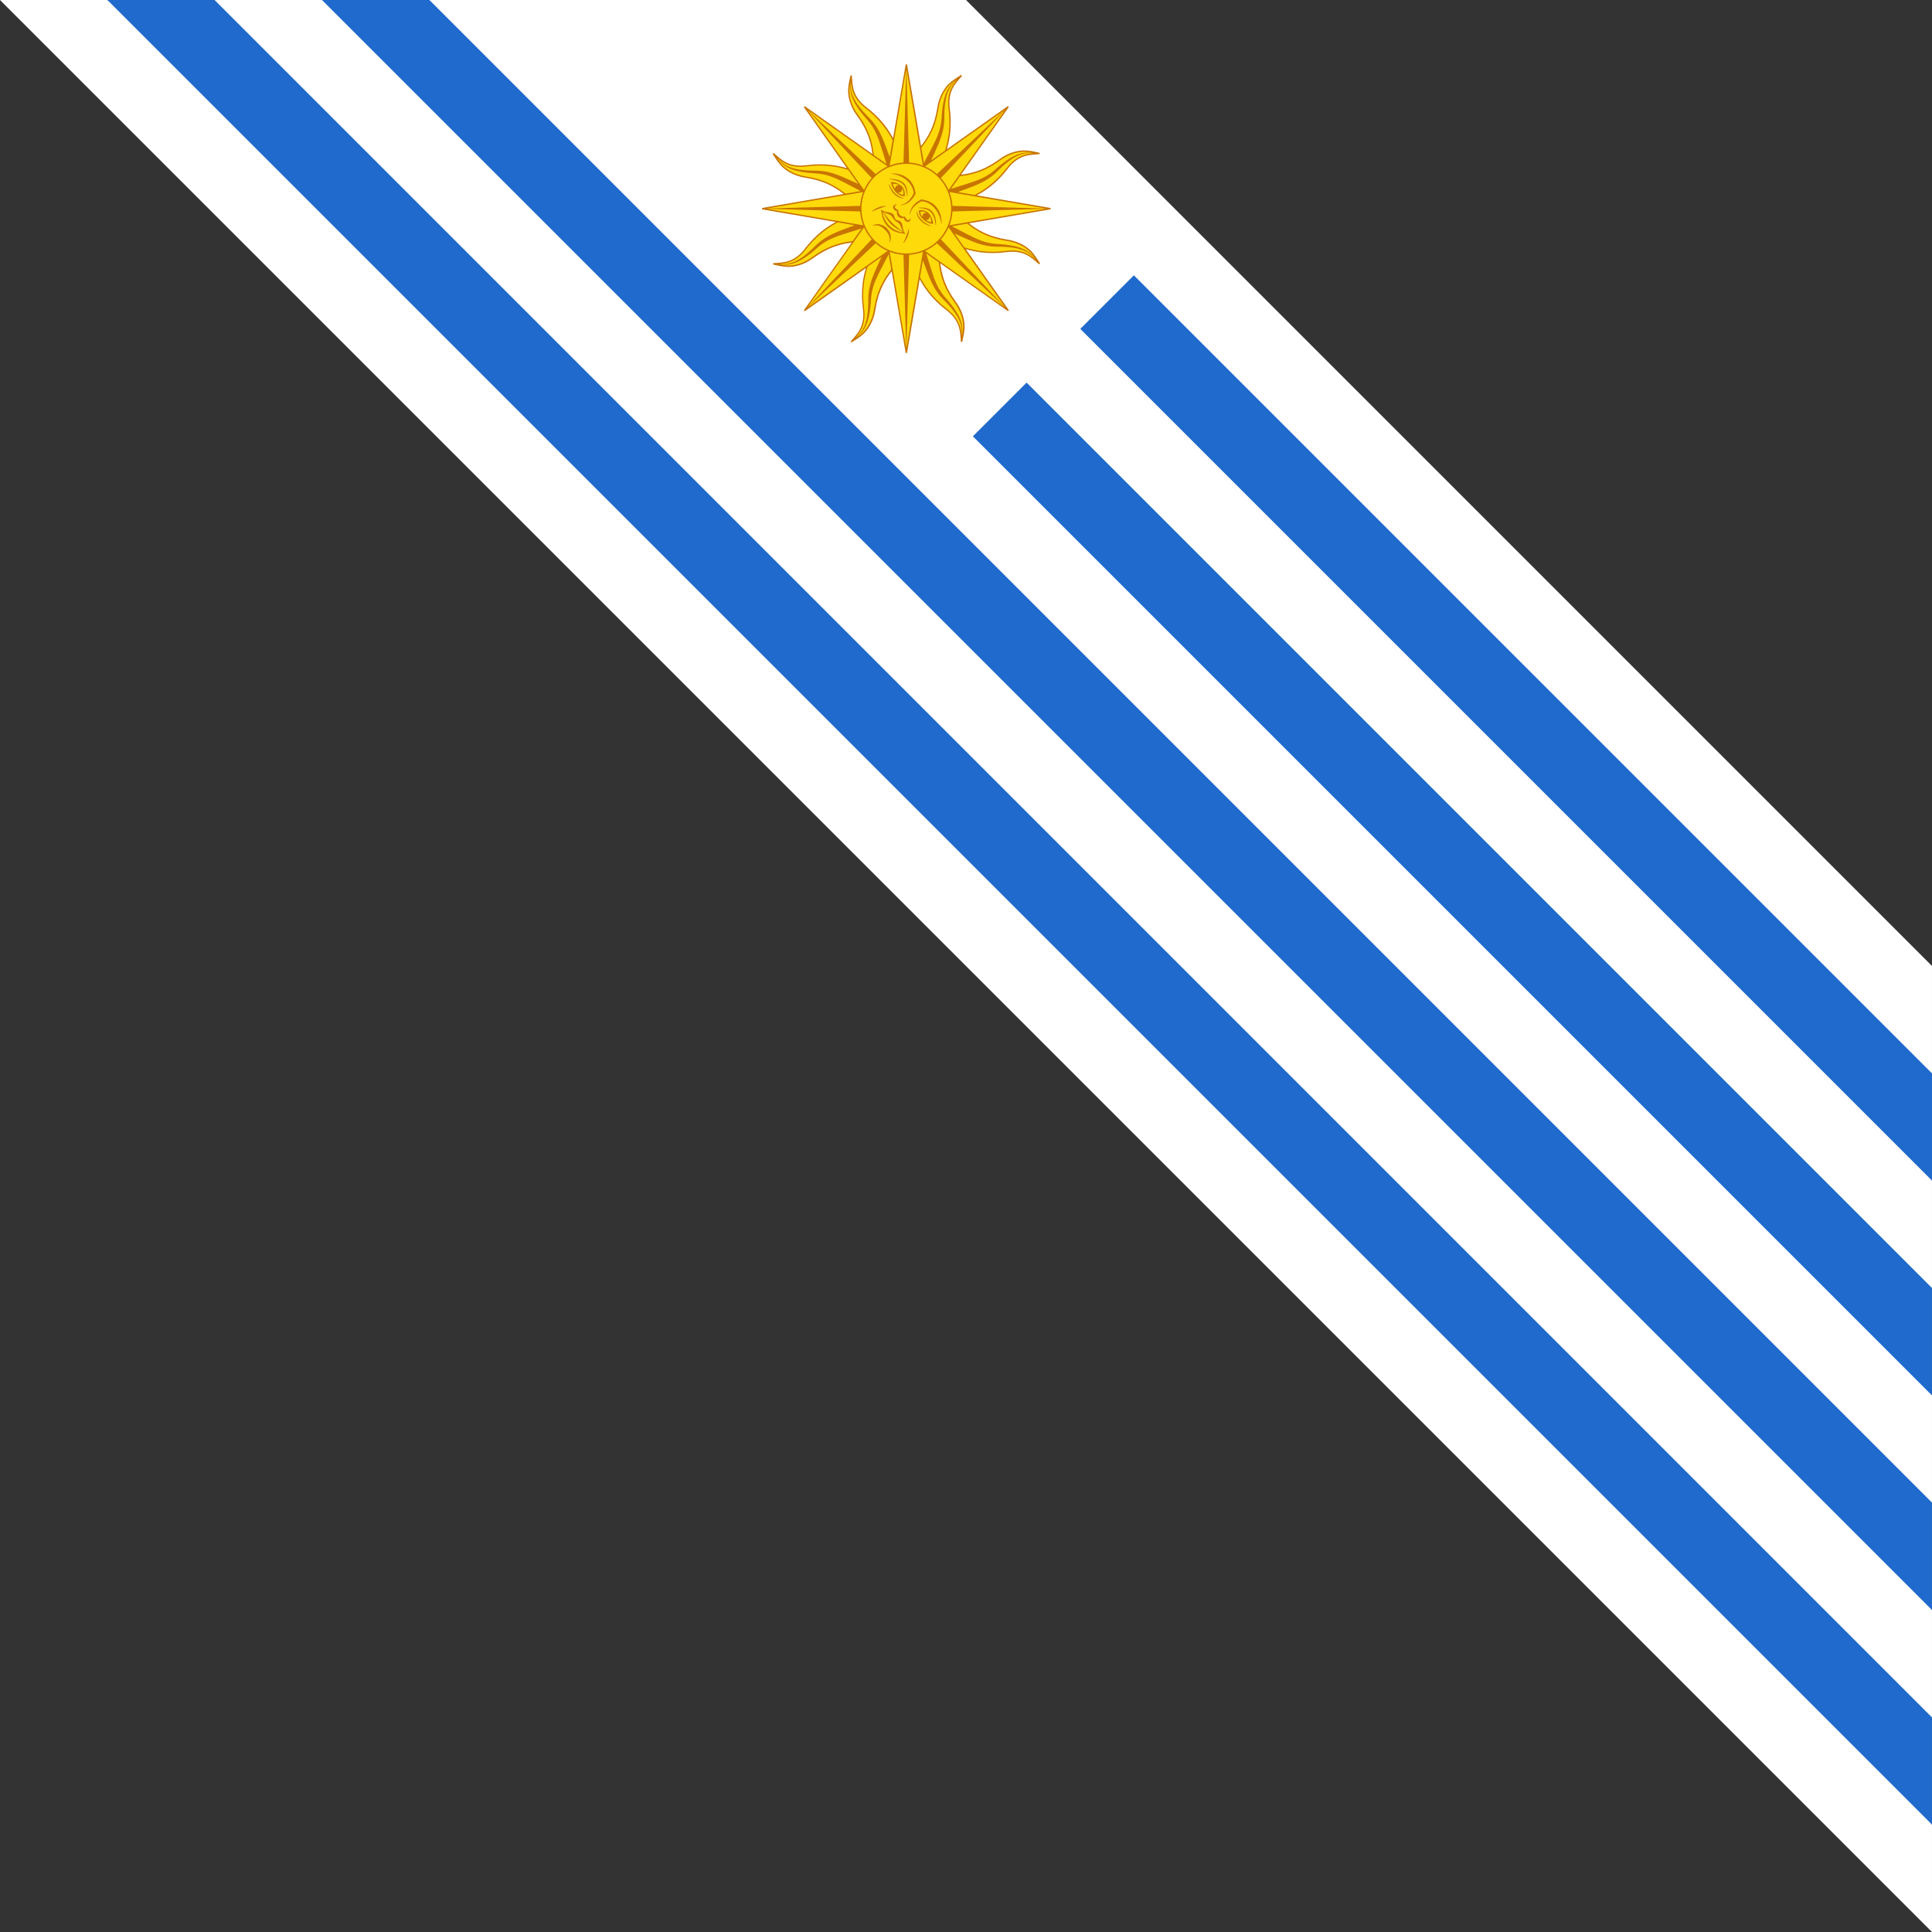 <?xml version="1.0" encoding="UTF-8"?>
<!DOCTYPE svg PUBLIC '-//W3C//DTD SVG 1.0//EN'
          'http://www.w3.org/TR/2001/REC-SVG-20010904/DTD/svg10.dtd'>
<svg height="300.0" preserveAspectRatio="xMidYMid meet" version="1.0" viewBox="-0.0 0.0 300.0 300.0" width="300.0" xmlns="http://www.w3.org/2000/svg" xmlns:xlink="http://www.w3.org/1999/xlink" zoomAndPan="magnify"
><rect x="-0.0" y="0.0" width="300.0" height="300.0" fill="#333333" stroke="none"/><defs
  ><linearGradient id="b" xlink:actuate="onLoad" xlink:show="other" xlink:type="simple"
    ><stop offset="0" stop-color="#d3cac3"
      /><stop offset=".6" stop-color="#cabfb6"
      /><stop offset="1" stop-color="#b6ada6"
    /></linearGradient
    ><linearGradient id="a" xlink:actuate="onLoad" xlink:show="other" xlink:type="simple"
    ><stop offset="0" stop-color="#fafafa"
      /><stop offset=".6" stop-color="#f6f6f4"
      /><stop offset="1" stop-color="#e9e5e3"
    /></linearGradient
  ></defs
  ><g
  ><g id="change1_1"
    ><path d="m 310.589,591.773 -83.32,0 c -5.913,3.63 -8.664,4.104 -16.68,0 l -16.68,0 c -3.647,3.788 -10.22,3.946 -16.641,0 l -16.68,0 300,300 0,-16.68 c -3.361,-4.889 -3.899,-14.052 0,-16.641 l 0,-16.68 c -3.046,-5.064 -2.952,-11.667 0,-16.68 l 0,-16.641 c -2.099,-6.185 -3.268,-11.493 0,-16.68 l 0,-16.68 c -4.151,-8.451 -2.479,-10.174 0,-16.641 l 0,-16.68 -150,-150 z" fill="#fff" fill-rule="evenodd" transform="translate(-160.589 -591.773)"
    /></g
    ><g id="change2_1"
    ><path d="m 317.154,608.339 -9.734,6.885 c 0.285,-0.904 0.491,-1.831 0.602,-2.768 0.146,-1.279 0.114,-2.533 -0.039,-3.742 -0.154,-1.087 -0.078,-2.251 0.443,-3.276 0.341,-0.694 0.916,-1.32 1.464,-1.953 -0.704,0.452 -1.429,0.88 -2.049,1.534 -0.906,0.975 -1.456,2.301 -1.641,3.672 -0.181,1.09 -0.466,2.14 -0.878,3.091 -0.324,0.755 -0.735,1.467 -1.203,2.136 -0.18,0.256 -0.376,0.516 -0.583,0.781 l -2.214,-12.917 -2.013,11.753 c -0.437,-0.841 -0.946,-1.645 -1.531,-2.385 -0.801,-1.008 -1.712,-1.87 -2.675,-2.617 -0.878,-0.659 -1.648,-1.537 -2.005,-2.63 -0.25,-0.731 -0.283,-1.582 -0.344,-2.417 -0.178,0.817 -0.391,1.632 -0.367,2.534 0.049,1.33 0.599,2.661 1.437,3.76 0.643,0.898 1.186,1.839 1.568,2.802 0.305,0.763 0.514,1.555 0.656,2.359 0.054,0.309 0.097,0.631 0.138,0.966 l -10.698,-7.568 6.885,9.734 c -0.904,-0.285 -1.831,-0.491 -2.768,-0.602 -1.279,-0.146 -2.533,-0.114 -3.742,0.039 -1.087,0.154 -2.251,0.078 -3.276,-0.443 -0.694,-0.341 -1.32,-0.917 -1.953,-1.464 0.452,0.704 0.88,1.429 1.534,2.049 0.976,0.906 2.301,1.456 3.672,1.641 1.09,0.181 2.14,0.466 3.091,0.878 0.755,0.324 1.467,0.735 2.135,1.203 0.256,0.18 0.516,0.376 0.781,0.583 l -12.917,2.214 11.753,2.013 c -0.841,0.437 -1.645,0.946 -2.385,1.531 -1.008,0.801 -1.87,1.712 -2.617,2.675 -0.659,0.878 -1.537,1.648 -2.63,2.005 -0.731,0.25 -1.582,0.283 -2.417,0.344 0.817,0.178 1.632,0.391 2.534,0.367 1.331,-0.049 2.661,-0.599 3.76,-1.438 0.898,-0.643 1.839,-1.186 2.802,-1.568 0.763,-0.305 1.555,-0.514 2.359,-0.656 0.309,-0.054 0.631,-0.097 0.966,-0.138 l -7.568,10.698 9.734,-6.885 c -0.285,0.904 -0.491,1.831 -0.602,2.768 -0.146,1.279 -0.114,2.533 0.039,3.742 0.154,1.087 0.078,2.251 -0.443,3.276 -0.341,0.694 -0.916,1.32 -1.464,1.953 0.704,-0.452 1.429,-0.88 2.05,-1.534 0.906,-0.976 1.456,-2.301 1.641,-3.672 0.181,-1.09 0.466,-2.14 0.878,-3.091 0.324,-0.755 0.735,-1.466 1.203,-2.135 0.18,-0.256 0.376,-0.516 0.583,-0.781 l 2.214,12.917 2.013,-11.753 c 0.437,0.841 0.946,1.645 1.531,2.385 0.801,1.008 1.712,1.87 2.675,2.617 0.878,0.659 1.648,1.537 2.005,2.63 0.25,0.731 0.283,1.582 0.344,2.417 0.178,-0.817 0.391,-1.632 0.367,-2.534 -0.049,-1.33 -0.599,-2.661 -1.438,-3.76 -0.643,-0.898 -1.186,-1.839 -1.568,-2.802 -0.305,-0.763 -0.514,-1.555 -0.656,-2.359 -0.054,-0.309 -0.097,-0.631 -0.138,-0.966 l 10.698,7.568 -6.886,-9.734 c 0.904,0.285 1.831,0.491 2.768,0.602 1.279,0.146 2.533,0.114 3.742,-0.039 1.087,-0.154 2.251,-0.078 3.276,0.443 0.694,0.341 1.32,0.917 1.953,1.464 -0.452,-0.704 -0.88,-1.429 -1.534,-2.049 -0.975,-0.906 -2.301,-1.456 -3.672,-1.641 -1.09,-0.181 -2.14,-0.466 -3.091,-0.878 -0.755,-0.324 -1.467,-0.735 -2.135,-1.203 -0.256,-0.18 -0.516,-0.376 -0.781,-0.583 l 12.917,-2.214 -11.753,-2.013 c 0.841,-0.437 1.645,-0.946 2.385,-1.531 1.008,-0.801 1.87,-1.712 2.617,-2.675 0.659,-0.878 1.537,-1.648 2.63,-2.005 0.732,-0.25 1.582,-0.283 2.417,-0.344 -0.817,-0.178 -1.632,-0.391 -2.534,-0.367 -1.33,0.049 -2.661,0.599 -3.76,1.438 -0.899,0.643 -1.839,1.186 -2.802,1.568 -0.763,0.305 -1.555,0.514 -2.359,0.656 -0.309,0.054 -0.631,0.097 -0.966,0.138 l 7.568,-10.698 z" fill="#ffda0b" transform="translate(-160.589 -591.773)"
    /></g
    ><g id="change3_1"
    ><path color="#000" d="m 317.094,608.253 -9.479,6.703 c 0.24,-0.814 0.414,-1.647 0.513,-2.487 0.146,-1.277 0.114,-2.528 -0.036,-3.734 l 0,0 -0.003,-0.029 c -0.152,-1.072 -0.079,-2.216 0.43,-3.216 0.331,-0.674 0.907,-1.295 1.456,-1.93 l -0.14,-0.157 c -0.007,0.007 -0.014,0.014 -0.021,0.021 -0.694,0.445 -1.424,0.869 -2.05,1.529 -0.923,0.994 -1.474,2.341 -1.661,3.729 l 0,0 c -0.18,1.083 -0.46,2.124 -0.867,3.065 -0.321,0.747 -0.728,1.451 -1.193,2.115 -0.135,0.193 -0.282,0.388 -0.435,0.586 l -2.174,-12.68 -0.208,0 -1.964,11.453 c -0.406,-0.748 -0.865,-1.464 -1.391,-2.13 -0.8,-1.006 -1.713,-1.868 -2.672,-2.614 l -0.006,-0.006 -0.024,-0.012 0,0 c -0.866,-0.65 -1.618,-1.509 -1.966,-2.576 -0.243,-0.71 -0.278,-1.554 -0.339,-2.391 l -0.208,-0.016 c 0,0.013 -0.004,0.022 -0.005,0.031 -0.176,0.805 -0.388,1.622 -0.365,2.531 0.05,1.356 0.609,2.699 1.458,3.813 l 0,0 c 0.639,0.893 1.177,1.825 1.555,2.779 0.302,0.755 0.513,1.543 0.654,2.341 0.041,0.232 0.075,0.473 0.107,0.721 l -10.505,-7.427 -0.146,0.146 6.703,9.479 c -0.814,-0.24 -1.647,-0.414 -2.487,-0.513 -1.277,-0.146 -2.528,-0.114 -3.734,0.036 l 0,0 -0.029,0.003 c -1.072,0.152 -2.216,0.078 -3.216,-0.43 -0.674,-0.331 -1.295,-0.907 -1.93,-1.456 l -0.157,0.14 c 0.007,0.007 0.014,0.014 0.021,0.021 0.445,0.694 0.869,1.424 1.529,2.049 0.994,0.923 2.341,1.474 3.729,1.661 l 0,0 c 1.083,0.18 2.124,0.46 3.065,0.867 0.747,0.32 1.451,0.728 2.115,1.193 0.193,0.135 0.388,0.282 0.586,0.435 l -12.68,2.175 6e-5,0.208 11.453,1.964 c -0.748,0.406 -1.464,0.865 -2.13,1.391 -1.006,0.8 -1.868,1.713 -2.615,2.672 l -0.006,0.006 -0.012,0.024 0,0 c -0.65,0.866 -1.509,1.618 -2.575,1.966 -0.71,0.243 -1.554,0.278 -2.391,0.339 l -0.016,0.208 c 0.013,0 0.022,0.004 0.031,0.005 0.805,0.176 1.622,0.388 2.531,0.365 1.356,-0.05 2.699,-0.609 3.812,-1.458 l 0,0 c 0.893,-0.639 1.825,-1.177 2.779,-1.555 0.755,-0.302 1.543,-0.513 2.341,-0.654 0.232,-0.041 0.473,-0.075 0.721,-0.107 l -7.427,10.505 0.146,0.146 9.479,-6.703 c -0.24,0.814 -0.414,1.647 -0.513,2.487 -0.146,1.277 -0.114,2.528 0.036,3.734 l 0,0 0.003,0.029 c 0.152,1.072 0.079,2.216 -0.43,3.216 -0.331,0.674 -0.907,1.295 -1.456,1.93 l 0.141,0.156 c 0.007,-0.007 0.014,-0.014 0.021,-0.021 0.694,-0.445 1.423,-0.869 2.049,-1.529 0.924,-0.994 1.474,-2.341 1.661,-3.729 l 0,0 c 0.18,-1.083 0.46,-2.124 0.867,-3.065 0.321,-0.747 0.728,-1.451 1.193,-2.115 0.135,-0.193 0.282,-0.388 0.435,-0.586 l 2.174,12.68 0.208,-6e-5 1.964,-11.453 c 0.406,0.748 0.865,1.464 1.391,2.13 0.8,1.006 1.713,1.868 2.672,2.614 l 0.006,0.006 0.024,0.012 0,0 c 0.866,0.65 1.618,1.509 1.966,2.575 0.243,0.71 0.278,1.554 0.338,2.391 l 0.208,0.016 c 0,-0.013 0.004,-0.022 0.005,-0.031 0.176,-0.806 0.388,-1.622 0.365,-2.531 -0.05,-1.356 -0.609,-2.699 -1.458,-3.812 l 0,0 c -0.639,-0.893 -1.177,-1.825 -1.555,-2.779 -0.302,-0.755 -0.513,-1.543 -0.654,-2.341 -0.041,-0.232 -0.075,-0.473 -0.107,-0.721 l 10.505,7.427 0.146,-0.146 -6.703,-9.479 c 0.814,0.24 1.647,0.414 2.487,0.513 1.277,0.146 2.528,0.114 3.734,-0.036 l 0,0 0.029,-0.003 c 1.072,-0.152 2.216,-0.078 3.216,0.43 0.674,0.331 1.295,0.907 1.93,1.456 l 0.157,-0.14 c -0.007,-0.007 -0.014,-0.014 -0.021,-0.021 -0.445,-0.694 -0.869,-1.424 -1.529,-2.05 -0.994,-0.923 -2.341,-1.474 -3.729,-1.661 l 0,0 c -1.083,-0.18 -2.124,-0.46 -3.065,-0.867 -0.747,-0.321 -1.451,-0.728 -2.115,-1.193 -0.193,-0.135 -0.388,-0.282 -0.586,-0.435 l 12.68,-2.174 0,-0.208 -11.453,-1.963 c 0.748,-0.406 1.464,-0.865 2.13,-1.391 1.006,-0.8 1.868,-1.713 2.614,-2.672 l 0.006,-0.006 0.012,-0.024 0,0 c 0.65,-0.866 1.509,-1.618 2.575,-1.966 0.71,-0.243 1.554,-0.278 2.391,-0.339 l 0.016,-0.208 c -0.013,0 -0.022,-0.004 -0.031,-0.005 -0.805,-0.176 -1.622,-0.388 -2.531,-0.365 -1.356,0.05 -2.699,0.609 -3.812,1.458 l 0,0 c -0.893,0.639 -1.825,1.177 -2.779,1.555 -0.755,0.302 -1.543,0.513 -2.341,0.654 -0.232,0.041 -0.473,0.075 -0.721,0.107 l 7.427,-10.505 -0.146,-0.146 z m -0.482,0.597 -10.534,9.951 c -0.565,-0.502 -1.191,-0.898 -1.852,-1.19 l 12.385,-8.76 z m 0.031,0.031 -8.76,12.385 c -0.292,-0.661 -0.689,-1.286 -1.19,-1.851 l 9.95,-10.534 z m 4.484,6.688 c -0.544,0.046 -1.08,0.111 -1.57,0.279 -1.11,0.362 -1.995,1.142 -2.662,2.021 -0.006,0.006 -0.012,0.012 -0.018,0.018 0,0 0,0 0,0 -0.742,0.956 -1.6,1.857 -2.599,2.651 -0.725,0.572 -1.508,1.077 -2.331,1.508 l -2.612,-0.45 c 0.527,-0.197 1.054,-0.392 1.581,-0.591 0.421,-0.158 0.843,-0.32 1.26,-0.5 0.418,-0.18 0.832,-0.374 1.234,-0.594 0.722,-0.396 1.395,-0.885 1.977,-1.466 0.68,-0.68 1.384,-1.334 2.169,-1.878 0.504,-0.348 1.044,-0.65 1.628,-0.826 0.444,-0.135 0.914,-0.186 1.385,-0.188 0.186,-5.7e-4 0.371,0.003 0.557,0.01 z m -0.11,-0.057 c -0.148,-0.013 -0.296,-0.026 -0.445,-0.034 -0.476,-0.025 -0.962,8.7e-4 -1.432,0.115 -0.615,0.15 -1.19,0.428 -1.727,0.758 -0.835,0.513 -1.598,1.137 -2.323,1.786 -0.579,0.518 -1.238,0.942 -1.937,1.276 -0.786,0.376 -1.623,0.657 -2.471,0.925 -0.803,0.253 -1.61,0.504 -2.417,0.755 l 1.383,-1.956 c 0.317,-0.038 0.627,-0.079 0.922,-0.13 0.81,-0.143 1.612,-0.356 2.383,-0.664 0.973,-0.386 1.921,-0.934 2.825,-1.581 1.085,-0.827 2.394,-1.369 3.698,-1.417 0.537,-0.014 1.042,0.067 1.542,0.167 z m -11.773,-11.43 c -0.352,0.417 -0.686,0.844 -0.914,1.31 -0.529,1.041 -0.604,2.214 -0.453,3.307 0,0.013 -8.7e-4,0.018 0,0.026 -6.1e-4,6.3e-4 0.006,0.006 0.006,0.006 0.151,1.2 0.181,2.44 0.036,3.708 -0.108,0.918 -0.308,1.829 -0.586,2.716 l -2.159,1.529 c 0.234,-0.512 0.466,-1.024 0.698,-1.536 0.186,-0.409 0.368,-0.822 0.536,-1.245 0.169,-0.422 0.322,-0.854 0.451,-1.294 0.231,-0.79 0.364,-1.61 0.365,-2.432 0,-0.962 0.035,-1.923 0.206,-2.862 0.11,-0.602 0.277,-1.195 0.565,-1.732 0.219,-0.41 0.517,-0.78 0.849,-1.115 0.132,-0.132 0.264,-0.264 0.404,-0.388 z m -0.106,0.029 c -0.119,0.099 -0.238,0.199 -0.354,0.302 -0.355,0.319 -0.678,0.678 -0.93,1.091 -0.329,0.54 -0.539,1.145 -0.685,1.758 -0.228,0.953 -0.324,1.932 -0.378,2.904 -0.043,0.776 -0.21,1.544 -0.469,2.276 -0.29,0.822 -0.683,1.612 -1.094,2.401 -0.39,0.748 -0.781,1.498 -1.174,2.247 l -0.406,-2.365 c 0.196,-0.251 0.386,-0.501 0.557,-0.745 0.472,-0.674 0.892,-1.394 1.219,-2.156 0.416,-0.961 0.698,-2.018 0.88,-3.115 0.182,-1.352 0.724,-2.661 1.612,-3.617 0.374,-0.394 0.793,-0.696 1.221,-0.982 z m -7.797,-1.583 2.557,14.948 c -0.691,-0.265 -1.414,-0.422 -2.143,-0.466 l -0.414,-14.482 z m 21.625,21.625 -14.482,-0.414 c -0.044,-0.729 -0.201,-1.452 -0.466,-2.143 l 14.948,2.557 z m -21.666,-21.625 -0.414,14.482 c -0.729,0.044 -1.452,0.201 -2.143,0.466 l 2.557,-14.948 z m 21.667,21.667 -14.948,2.557 c 0.265,-0.691 0.422,-1.414 0.466,-2.143 l 14.482,-0.414 z m -2.565,6.575 c 0.394,0.374 0.696,0.793 0.982,1.221 -0.099,-0.119 -0.199,-0.239 -0.302,-0.354 -0.319,-0.355 -0.678,-0.677 -1.091,-0.93 -0.54,-0.329 -1.145,-0.539 -1.758,-0.685 -0.953,-0.228 -1.932,-0.324 -2.904,-0.378 -0.776,-0.043 -1.544,-0.21 -2.276,-0.469 -0.822,-0.29 -1.612,-0.683 -2.401,-1.094 -0.748,-0.39 -1.498,-0.781 -2.247,-1.174 l 2.365,-0.406 c 0.251,0.196 0.501,0.386 0.745,0.557 0.674,0.472 1.394,0.892 2.156,1.219 0.961,0.416 2.018,0.698 3.115,0.88 1.352,0.182 2.661,0.724 3.617,1.612 z m 0.622,0.924 c 0.132,0.132 0.264,0.264 0.388,0.404 -0.417,-0.352 -0.844,-0.686 -1.31,-0.914 -1.041,-0.529 -2.214,-0.604 -3.307,-0.453 -0.013,0 -0.017,-6.3e-4 -0.026,0 0,0 -0.006,0.006 -0.006,0.006 -1.2,0.151 -2.44,0.181 -3.708,0.036 -0.918,-0.108 -1.829,-0.308 -2.716,-0.586 l -1.529,-2.159 c 0.512,0.234 1.024,0.466 1.536,0.698 0.409,0.185 0.822,0.368 1.245,0.536 0.422,0.168 0.854,0.322 1.294,0.45 0.79,0.231 1.61,0.364 2.432,0.365 0.962,10e-6 1.923,0.035 2.862,0.206 0.602,0.11 1.195,0.277 1.732,0.565 0.41,0.219 0.78,0.517 1.115,0.849 z m -28.307,-27.328 c 0.045,0.544 0.111,1.08 0.279,1.57 0.362,1.11 1.142,1.995 2.021,2.662 0.006,0.006 0.012,0.012 0.018,0.018 1.7e-4,-1.7e-4 0,0 0,0 0.956,0.742 1.857,1.6 2.651,2.599 0.572,0.725 1.077,1.508 1.508,2.331 l -0.45,2.612 c -0.197,-0.527 -0.392,-1.054 -0.591,-1.581 -0.158,-0.421 -0.32,-0.843 -0.5,-1.26 -0.179,-0.418 -0.374,-0.832 -0.594,-1.234 -0.395,-0.722 -0.885,-1.395 -1.466,-1.977 -0.68,-0.68 -1.334,-1.384 -1.878,-2.169 -0.348,-0.504 -0.649,-1.044 -0.825,-1.628 -0.135,-0.444 -0.186,-0.914 -0.188,-1.385 -5.7e-4,-0.186 0.004,-0.371 0.01,-0.557 z m -0.057,0.11 c -0.013,0.148 -0.026,0.296 -0.034,0.445 -0.025,0.476 8.7e-4,0.962 0.115,1.432 0.15,0.615 0.428,1.19 0.758,1.727 0.513,0.835 1.137,1.598 1.786,2.323 0.518,0.579 0.941,1.238 1.276,1.938 0.376,0.786 0.657,1.623 0.925,2.471 0.253,0.803 0.504,1.61 0.755,2.417 l -1.956,-1.383 c -0.038,-0.317 -0.079,-0.627 -0.13,-0.922 -0.143,-0.81 -0.356,-1.613 -0.664,-2.383 -0.386,-0.973 -0.934,-1.922 -1.581,-2.826 -0.827,-1.085 -1.369,-2.394 -1.417,-3.698 -0.014,-0.537 0.067,-1.042 0.167,-1.542 z m 13.586,14.773 c 2.721,2.721 2.721,7.128 6e-5,9.849 -2.721,2.721 -7.128,2.721 -9.849,0 -2.721,-2.721 -2.721,-7.128 7e-5,-9.849 2.721,-2.721 7.128,-2.721 9.849,0 z m -4.484,0.417 c -0.773,-0.758 -1.843,-0.99 -2.753,-0.966 -0.051,0.003 -0.036,0.036 0,0.041 1.823,0.262 3.306,1.411 3.471,3.055 -0.681,1.327 -1.352,1.612 -2.042,1.823 -0.05,0.015 -0.036,0.051 0.008,0.044 1.387,-0.206 1.867,-1.024 2.32,-1.815 -0.136,-0.994 -0.509,-1.696 -1.005,-2.182 z m 4.068,4.068 c -0.485,-0.497 -1.188,-0.869 -2.182,-1.005 -0.791,0.453 -1.609,0.933 -1.815,2.32 -0.007,0.043 0.029,0.058 0.044,0.008 0.211,-0.69 0.496,-1.36 1.823,-2.042 1.644,0.165 2.792,1.649 3.055,3.471 0.005,0.036 0.039,0.051 0.041,0 0.023,-0.91 -0.208,-1.979 -0.966,-2.753 z m -7.414,-6.122 c -0.661,0.292 -1.286,0.689 -1.852,1.19 l -10.534,-9.951 12.385,8.76 z m 9.469,9.469 8.76,12.385 -9.951,-10.534 c 0.502,-0.565 0.898,-1.191 1.19,-1.852 z m -6.958,-6.87 c -0.491,-0.475 -1.284,-0.687 -2.245,-0.646 -0.052,0.003 -0.045,0.033 0.003,0.039 0.908,0.122 1.576,0.303 2.018,0.69 0.432,0.378 0.669,0.934 0.719,1.969 0.004,0.08 0.041,0.062 0.047,0.005 0.093,-0.948 -0.099,-1.598 -0.495,-2.01 -0.015,-0.016 -0.031,-0.032 -0.047,-0.047 z m 4.313,4.312 c -0.413,-0.396 -1.062,-0.587 -2.01,-0.495 -0.058,0.005 -0.074,0.043 0.005,0.047 1.034,0.05 1.591,0.287 1.969,0.719 0.387,0.442 0.568,1.11 0.69,2.018 0.007,0.048 0.036,0.055 0.039,0.003 0.042,-0.992 -0.184,-1.804 -0.693,-2.292 z m -4.654,-3.867 c -0.482,-0.397 -1.042,-0.606 -1.602,-0.638 -0.036,-0.002 -0.055,0.016 -0.047,0.047 0.117,0.461 0.213,0.954 0.729,1.5 0.603,0.638 0.912,0.623 1.359,0.677 0.047,0.005 0.058,-0.021 0.06,-0.06 0.02,-0.463 -0.002,-1.019 -0.5,-1.526 z m 4.255,4.255 c -0.509,-0.496 -1.063,-0.52 -1.526,-0.5 -0.039,8.7e-4 -0.065,0.014 -0.06,0.06 0.054,0.447 0.039,0.757 0.677,1.359 0.546,0.516 1.039,0.612 1.5,0.729 0.031,0.008 0.049,-0.011 0.047,-0.047 -0.032,-0.56 -0.241,-1.12 -0.638,-1.602 z m -4.641,-4.365 c -0.171,-0.024 -0.352,0.029 -0.484,0.161 -0.119,0.119 -0.172,0.278 -0.164,0.435 -0.134,-0.227 -0.273,-0.528 -0.302,-0.807 -0.004,-0.024 0.003,-0.028 0.026,-0.026 0.33,0.006 0.679,0.083 0.927,0.24 z m 0.484,0.484 c 0.185,0.295 0.187,0.571 0.182,0.938 0,0.021 -0.011,0.03 -0.029,0.029 -0.373,-0.019 -0.606,-0.15 -0.812,-0.318 0.176,0.03 0.373,-0.017 0.5,-0.162 0.124,-0.14 0.179,-0.334 0.159,-0.487 z m 3.781,3.781 c -0.153,-0.02 -0.346,0.035 -0.487,0.159 -0.145,0.127 -0.191,0.324 -0.161,0.5 -0.168,-0.206 -0.298,-0.44 -0.318,-0.812 -6.2e-4,-0.017 0.008,-0.028 0.029,-0.029 0.367,-0.004 0.643,-0.003 0.937,0.182 z m 0.484,0.484 c 0.157,0.248 0.233,0.597 0.24,0.927 -8.7e-4,0.021 -0.004,0.026 -0.026,0.026 -0.279,-0.029 -0.581,-0.167 -0.807,-0.302 0.156,0.008 0.316,-0.045 0.435,-0.164 0.132,-0.132 0.185,-0.313 0.161,-0.484 z m -3.95,-2.758 c -0.007,-0.006 -0.016,-0.004 -0.024,-0.007 -0.913,-0.118 -1.849,-0.929 -2.323,-2.172 -0.014,-0.038 -0.05,-0.037 -0.041,0.005 0.17,1.103 1.221,2.291 2.365,2.203 0.03,-0.003 0.039,-0.018 0.026,-0.026 z m 1.953,1.953 c -0.008,-0.008 -0.021,0.004 -0.026,0.026 -0.087,1.144 1.1,2.194 2.203,2.365 0.044,0.007 0.043,-0.027 0.005,-0.041 -1.243,-0.474 -2.054,-1.41 -2.172,-2.323 -0.003,-0.016 -0.007,-0.026 -0.013,-0.029 z m -16.953,-15.609 9.95,10.534 c -0.501,0.565 -0.898,1.191 -1.19,1.851 l -8.76,-12.385 z m 30.615,30.615 -12.385,-8.76 c 0.661,-0.292 1.286,-0.689 1.852,-1.19 l 10.534,9.95 z m -14.641,-13.87 c -0.007,-0.007 -0.023,0.004 -0.029,0.029 -0.241,0.641 -0.706,0.155 -0.836,-0.247 -0.192,0.037 -0.488,0.039 -0.768,-0.247 -0.29,-0.277 -0.287,-0.579 -0.25,-0.771 -0.402,-0.13 -0.884,-0.587 -0.245,-0.833 0.041,-0.016 0.029,-0.042 0,-0.041 -0.877,-0.022 -0.655,0.945 0.042,1.042 -0.095,0.337 0.007,0.653 0.201,0.846 0.194,0.194 0.512,0.298 0.849,0.203 0.097,0.697 1.07,0.927 1.05,0.05 -6.3e-4,-0.016 -0.005,-0.022 -0.01,-0.026 z m -3.792,-1.859 c -0.006,-0.006 -0.017,-0.004 -0.029,-0.007 -0.765,-0.048 -1.626,0.342 -2.19,0.862 -0.034,0.034 -0.024,0.047 0.014,0.027 0.541,-0.285 1.722,-0.73 2.185,-0.857 0.021,-0.005 0.028,-0.015 0.021,-0.021 z m 3.544,3.544 c -0.006,-0.006 -0.016,0.004 -0.021,0.021 -0.127,0.463 -0.572,1.644 -0.857,2.185 -0.021,0.04 -0.006,0.05 0.027,0.014 0.52,-0.564 0.91,-1.425 0.862,-2.19 -6.2e-4,-0.014 -0.006,-0.026 -0.01,-0.031 z m -2.453,-2.271 c -0.009,-0.009 -0.019,-0.019 -0.029,-0.029 -0.478,-0.419 -1.06,-0.134 -1.727,-0.617 -0.15,-0.109 -0.159,-0.081 -0.065,0.232 0.094,0.313 0.034,1.351 1.044,2.372 1.022,1.009 2.059,0.95 2.372,1.044 0.313,0.094 0.341,0.085 0.232,-0.065 -0.484,-0.667 -0.198,-1.249 -0.617,-1.727 -0.29,-0.33 -0.597,-0.19 -0.823,-0.417 -0.219,-0.219 -0.093,-0.515 -0.385,-0.797 z m -6.966,-6.878 1.529,2.159 c -0.512,-0.234 -1.024,-0.466 -1.536,-0.698 -0.409,-0.186 -0.822,-0.368 -1.245,-0.536 -0.422,-0.169 -0.854,-0.322 -1.294,-0.451 -0.79,-0.231 -1.61,-0.364 -2.432,-0.365 -0.962,6e-5 -1.923,-0.035 -2.862,-0.206 -0.602,-0.11 -1.195,-0.277 -1.732,-0.565 -0.41,-0.219 -0.78,-0.517 -1.115,-0.849 -0.132,-0.132 -0.264,-0.264 -0.388,-0.404 0.417,0.352 0.844,0.686 1.31,0.914 1.041,0.529 2.214,0.604 3.307,0.453 0.013,0 0.018,8.8e-4 0.026,0 0,0 0.006,-0.006 0.006,-0.006 1.2,-0.151 2.44,-0.181 3.708,-0.036 0.918,0.108 1.829,0.308 2.716,0.586 z m 14.052,14.339 c 0.038,0.317 0.079,0.627 0.13,0.922 0.143,0.81 0.356,1.612 0.664,2.383 0.386,0.973 0.934,1.921 1.581,2.826 0.827,1.084 1.368,2.394 1.417,3.698 0.014,0.537 -0.067,1.042 -0.167,1.542 0.013,-0.148 0.026,-0.296 0.034,-0.445 0.025,-0.477 -8.8e-4,-0.962 -0.115,-1.432 -0.15,-0.615 -0.428,-1.19 -0.758,-1.727 -0.513,-0.835 -1.137,-1.598 -1.786,-2.323 -0.518,-0.579 -0.941,-1.238 -1.276,-1.938 -0.376,-0.786 -0.657,-1.623 -0.924,-2.471 -0.253,-0.803 -0.504,-1.61 -0.755,-2.417 l 1.956,1.383 z m -7.365,-7.208 c 0.01,0.01 0.019,0.019 0.029,0.029 0.205,0.23 0.3,0.461 0.495,0.656 0.195,0.195 0.427,0.29 0.656,0.495 0.01,0.01 0.019,0.019 0.029,0.029 0.309,0.309 0.345,0.84 0.609,1.245 0.037,0.057 0.022,0.061 -0.013,0.029 -0.258,-0.241 -1.044,-0.753 -1.682,-1.396 -0.64,-0.64 -1.155,-1.424 -1.396,-1.682 -0.034,-0.034 -0.028,-0.051 0.029,-0.013 0.405,0.264 0.937,0.299 1.245,0.609 z m -4.37,-3.698 c -0.265,0.691 -0.422,1.414 -0.466,2.143 l -14.482,0.414 14.948,-2.557 z m 9.276,9.276 -2.557,14.948 0.414,-14.482 c 0.729,-0.044 1.452,-0.201 2.143,-0.466 z m -6.269,-6.159 c 0.006,0.006 0.011,0.011 0.018,0.018 0.415,0.504 0.584,1.116 1.292,1.823 0.707,0.707 1.319,0.876 1.823,1.292 0.028,0.028 0.033,0.033 -0.012,0.024 -0.392,-0.067 -1.254,-0.228 -2.076,-1.049 -0.821,-0.821 -0.983,-1.683 -1.05,-2.076 -0.006,-0.036 -0.005,-0.045 0.007,-0.034 z m -3.393,-3.273 -2.365,0.406 c -0.251,-0.196 -0.501,-0.386 -0.745,-0.557 -0.674,-0.472 -1.394,-0.892 -2.156,-1.219 -0.961,-0.416 -2.018,-0.698 -3.115,-0.88 -1.352,-0.182 -2.661,-0.724 -3.617,-1.612 -0.394,-0.374 -0.696,-0.793 -0.982,-1.221 0.099,0.119 0.199,0.239 0.302,0.354 0.319,0.355 0.678,0.677 1.091,0.93 0.54,0.329 1.145,0.539 1.758,0.685 0.953,0.228 1.932,0.324 2.904,0.378 0.776,0.043 1.545,0.21 2.276,0.469 0.822,0.29 1.612,0.683 2.401,1.094 0.748,0.39 1.498,0.782 2.247,1.175 z m 9.656,10.75 c 0.197,0.527 0.392,1.054 0.591,1.581 0.158,0.421 0.32,0.843 0.5,1.26 0.18,0.418 0.374,0.832 0.594,1.234 0.395,0.722 0.885,1.395 1.466,1.977 0.68,0.68 1.334,1.384 1.878,2.169 0.348,0.504 0.649,1.044 0.826,1.628 0.135,0.444 0.186,0.914 0.187,1.385 6.3e-4,0.186 -0.003,0.371 -0.01,0.557 -0.046,-0.544 -0.111,-1.08 -0.279,-1.57 -0.362,-1.11 -1.141,-1.995 -2.021,-2.661 -0.006,-0.006 -0.012,-0.012 -0.018,-0.018 -1.8e-4,2e-4 0,0 0,0 -0.956,-0.742 -1.857,-1.6 -2.651,-2.599 -0.572,-0.725 -1.077,-1.508 -1.508,-2.331 l 0.451,-2.612 z m -5.604,-4.984 c -0.532,-0.532 -1.428,-0.866 -2.214,-0.422 -0.026,0.014 -0.013,0.039 0.007,0.034 0.864,-0.217 1.4,0.114 1.94,0.654 0.54,0.54 0.871,1.076 0.654,1.94 -0.005,0.021 0.019,0.033 0.034,0.007 0.444,-0.786 0.11,-1.682 -0.422,-2.214 z m -4.133,-2.596 c 0.044,0.729 0.201,1.452 0.466,2.143 l -14.948,-2.557 14.482,0.414 z m 6.729,6.729 0.414,14.482 -2.557,-14.948 c 0.691,0.265 1.414,0.422 2.143,0.466 z m -6.128,-4.258 c 0.292,0.661 0.689,1.286 1.19,1.852 l -9.951,10.534 8.76,-12.385 z m 3.656,3.656 -12.385,8.76 10.534,-9.95 c 0.565,0.501 1.191,0.898 1.852,1.19 z m 0.172,0.521 0.406,2.365 c -0.196,0.251 -0.386,0.501 -0.557,0.745 -0.472,0.674 -0.892,1.394 -1.219,2.156 -0.416,0.961 -0.698,2.018 -0.88,3.115 -0.182,1.352 -0.724,2.661 -1.612,3.617 -0.374,0.394 -0.793,0.696 -1.221,0.982 0.119,-0.099 0.239,-0.199 0.354,-0.302 0.355,-0.319 0.678,-0.678 0.93,-1.091 0.329,-0.54 0.539,-1.145 0.685,-1.758 0.228,-0.953 0.324,-1.932 0.378,-2.904 0.043,-0.776 0.21,-1.544 0.469,-2.276 0.29,-0.822 0.683,-1.612 1.094,-2.401 0.39,-0.748 0.782,-1.498 1.175,-2.247 z m -4.211,-4.003 -1.383,1.956 c -0.317,0.038 -0.627,0.079 -0.922,0.13 -0.81,0.143 -1.613,0.356 -2.383,0.664 -0.973,0.386 -1.921,0.934 -2.826,1.581 -1.084,0.827 -2.394,1.369 -3.698,1.417 -0.537,0.014 -1.042,-0.067 -1.542,-0.167 0.148,0.013 0.296,0.026 0.445,0.034 0.477,0.025 0.962,-8.8e-4 1.432,-0.115 0.615,-0.15 1.19,-0.428 1.727,-0.758 0.835,-0.513 1.598,-1.137 2.323,-1.786 0.579,-0.518 1.238,-0.941 1.938,-1.276 0.786,-0.376 1.623,-0.657 2.471,-0.924 0.803,-0.253 1.61,-0.504 2.417,-0.755 z m -1.07,-0.508 c -0.527,0.197 -1.054,0.392 -1.581,0.591 -0.421,0.158 -0.843,0.32 -1.26,0.5 -0.418,0.179 -0.832,0.374 -1.234,0.594 -0.722,0.395 -1.395,0.885 -1.977,1.466 -0.68,0.68 -1.384,1.334 -2.169,1.878 -0.504,0.348 -1.044,0.649 -1.628,0.825 -0.444,0.135 -0.914,0.186 -1.385,0.188 -0.186,5.7e-4 -0.371,-0.003 -0.557,-0.01 0.544,-0.046 1.08,-0.111 1.57,-0.279 1.11,-0.362 1.995,-1.141 2.661,-2.021 0.006,-0.006 0.012,-0.012 0.018,-0.018 0,0 0,0 0,0 0.742,-0.956 1.6,-1.857 2.599,-2.651 0.725,-0.572 1.508,-1.077 2.331,-1.508 l 2.612,0.451 z m 4.164,4.914 c -0.234,0.511 -0.466,1.024 -0.698,1.536 -0.185,0.409 -0.368,0.822 -0.536,1.245 -0.168,0.422 -0.322,0.854 -0.451,1.294 -0.231,0.79 -0.364,1.61 -0.365,2.432 7e-5,0.962 -0.035,1.923 -0.206,2.862 -0.11,0.603 -0.277,1.195 -0.565,1.732 -0.219,0.41 -0.517,0.78 -0.849,1.115 -0.132,0.132 -0.264,0.264 -0.404,0.388 0.352,-0.417 0.686,-0.844 0.914,-1.31 0.529,-1.041 0.604,-2.214 0.453,-3.307 0,-0.013 8.8e-4,-0.016 0,-0.026 0,0 -0.006,-0.006 -0.006,-0.006 -0.151,-1.2 -0.181,-2.44 -0.036,-3.708 0.108,-0.918 0.308,-1.829 0.586,-2.716 l 2.159,-1.529 z" fill="#c87400" font-family="Sans" font-weight="400" overflow="visible" style="text-indent:0;text-align:start;line-height:normal;text-transform:none;block-progression:tb;marker:none;-inkscape-font-specification:Sans" transform="translate(-160.589 -591.773)"
    /></g
    ><g id="change4_1"
    ><path d="m 336.659,634.524 -8.32,8.32 132.25,132.25 0,-16.641 z m -16.66,16.66 -8.34,8.34 148.929,148.929 0,-16.68 z m -92.731,-59.41 -16.68,0 250,250 0,-16.68 z m -33.359,0 -16.641,0 283.32,283.32 0,-16.641 z" fill="#1f6acc" transform="translate(-160.589 -591.773)"
    /></g
  ></g
></svg
>
